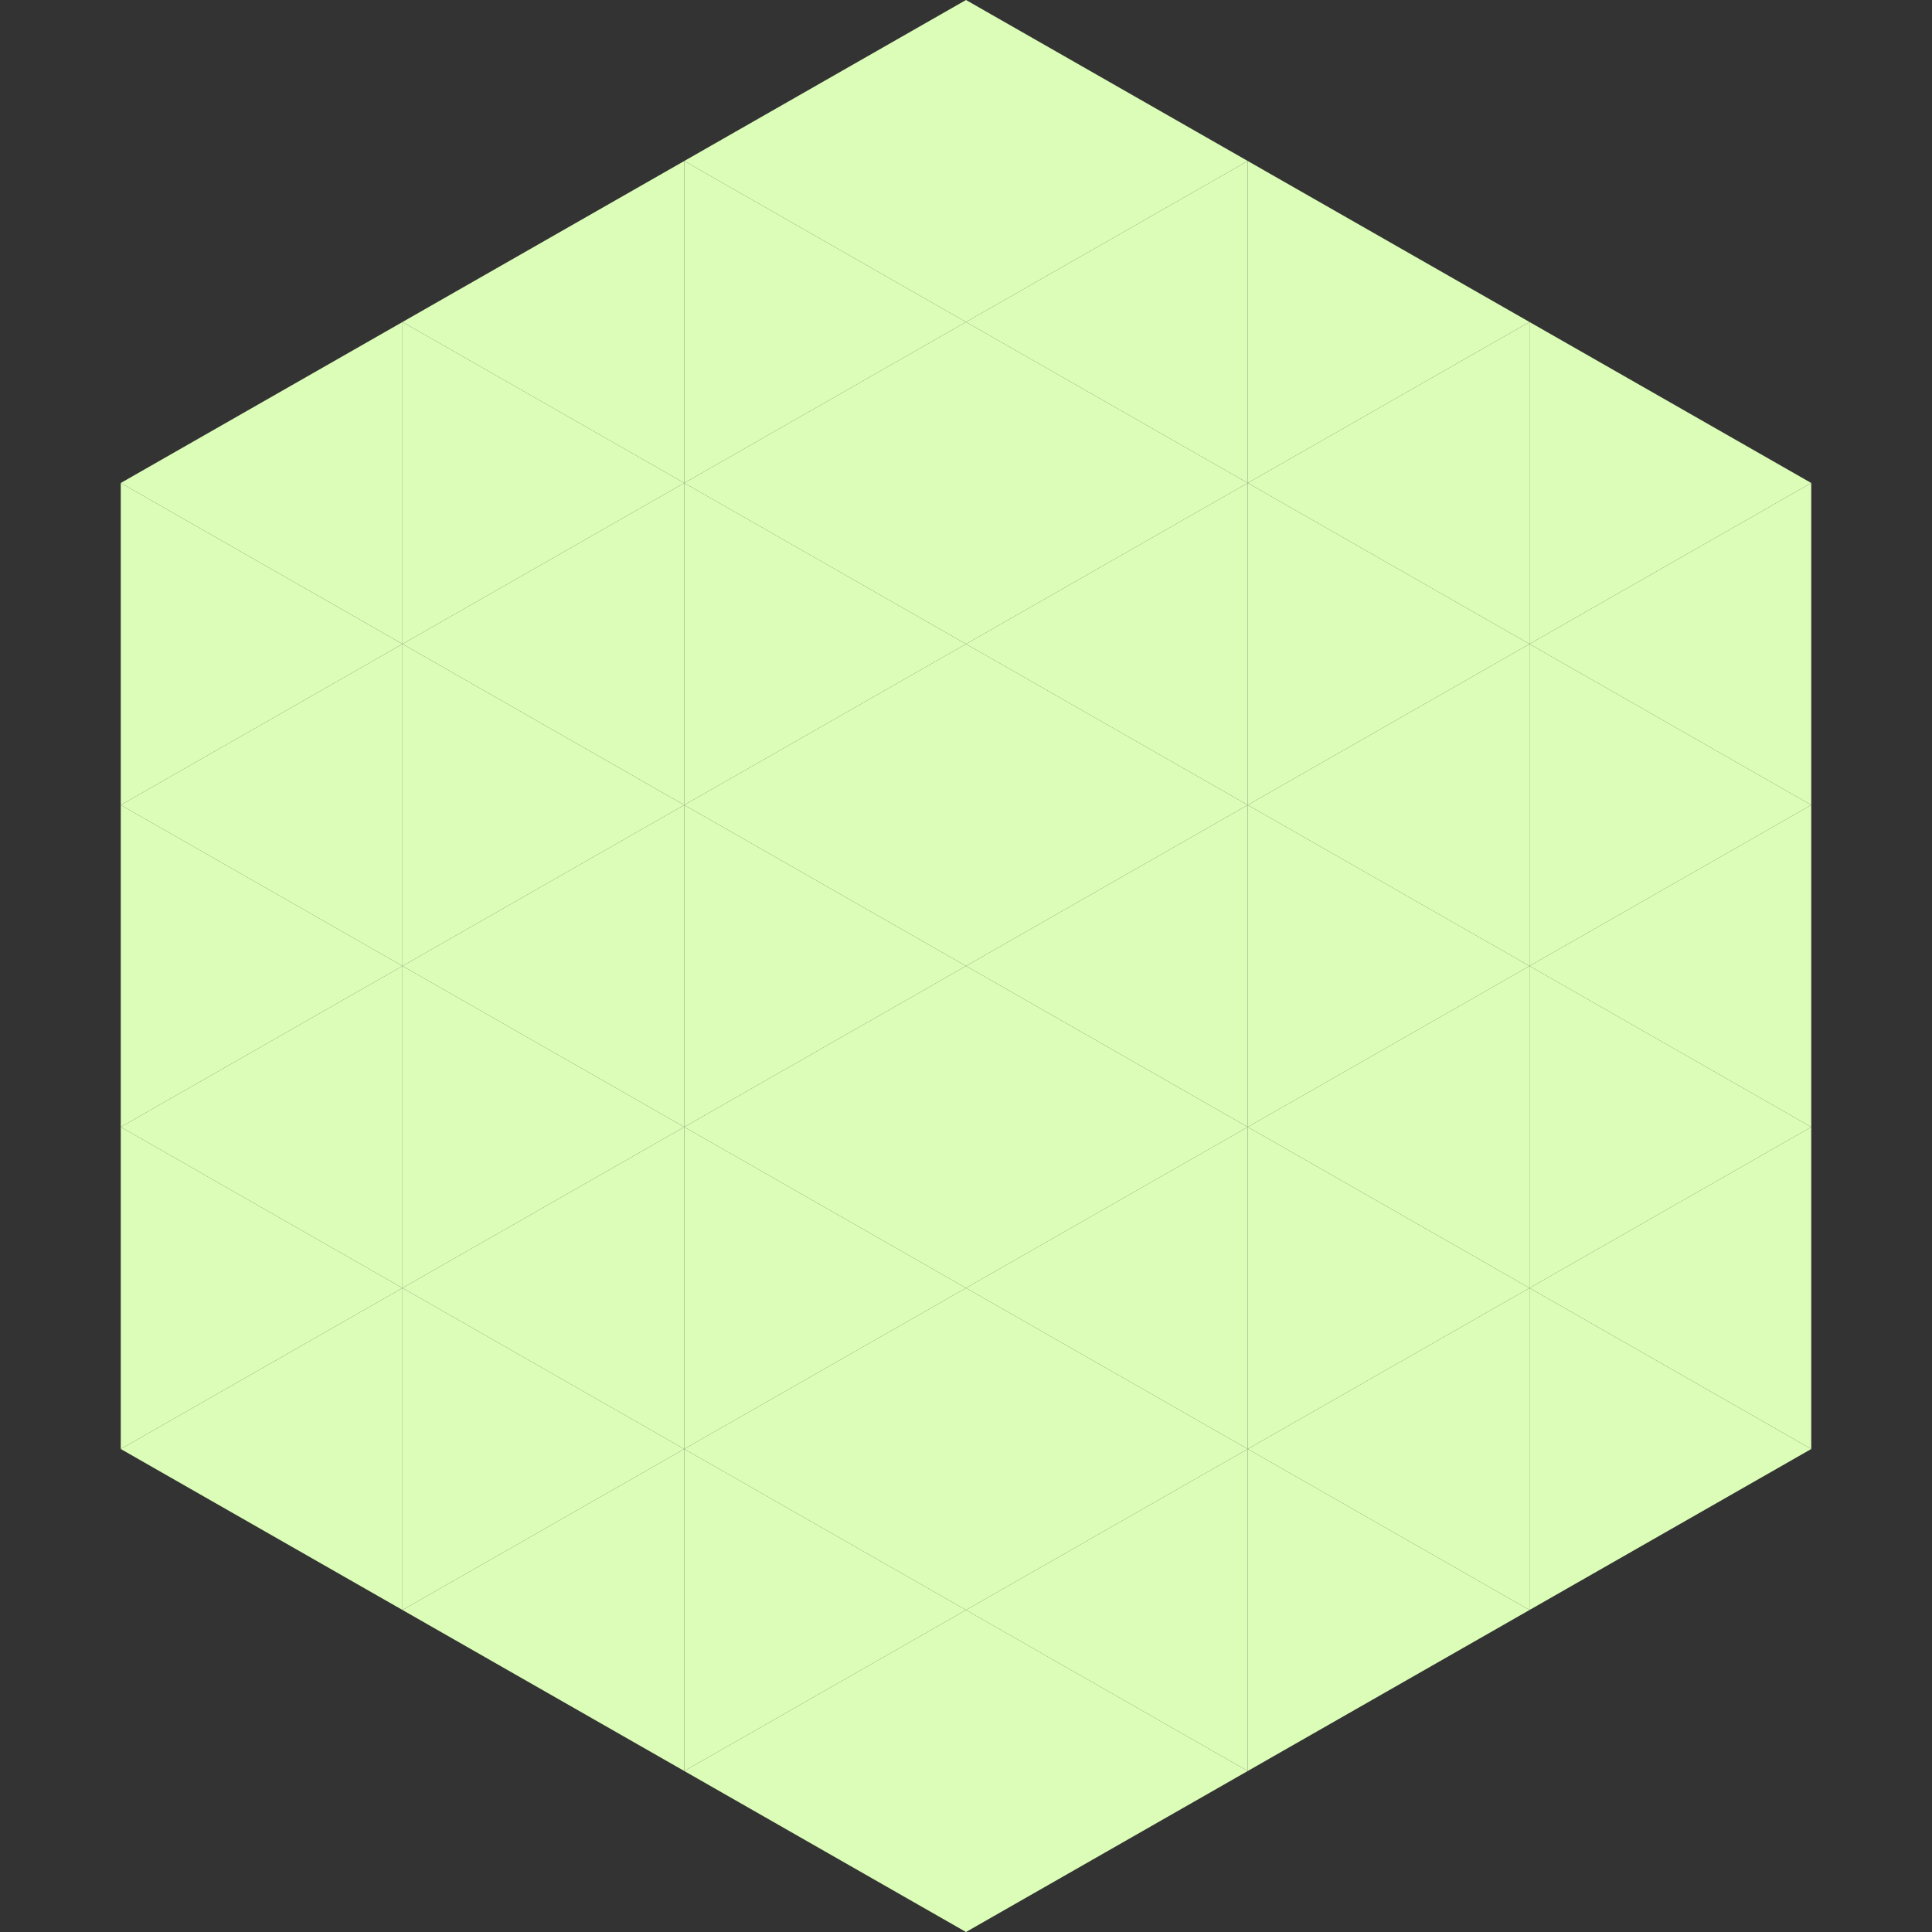 <?xml version="1.0"?>
<!-- Generated by SVGo -->
<svg width="240" height="240"
     xmlns="http://www.w3.org/2000/svg"
     xmlns:xlink="http://www.w3.org/1999/xlink">
<rect width="100%" height="100%" fill="#333333" stroke="none"/>
<polygon points="50,40 15,60 50,80" style="fill:rgb(220,253,183)" />
<polygon points="190,40 225,60 190,80" style="fill:rgb(220,253,183)" />
<polygon points="15,60 50,80 15,100" style="fill:rgb(220,253,183)" />
<polygon points="225,60 190,80 225,100" style="fill:rgb(220,253,183)" />
<polygon points="50,80 15,100 50,120" style="fill:rgb(220,253,183)" />
<polygon points="190,80 225,100 190,120" style="fill:rgb(220,253,183)" />
<polygon points="15,100 50,120 15,140" style="fill:rgb(220,253,183)" />
<polygon points="225,100 190,120 225,140" style="fill:rgb(220,253,183)" />
<polygon points="50,120 15,140 50,160" style="fill:rgb(220,253,183)" />
<polygon points="190,120 225,140 190,160" style="fill:rgb(220,253,183)" />
<polygon points="15,140 50,160 15,180" style="fill:rgb(220,253,183)" />
<polygon points="225,140 190,160 225,180" style="fill:rgb(220,253,183)" />
<polygon points="50,160 15,180 50,200" style="fill:rgb(220,253,183)" />
<polygon points="190,160 225,180 190,200" style="fill:rgb(220,253,183)" />
<polygon points="15,180 50,200 15,220" style="fill:rgb(255,255,255); fill-opacity:0" />
<polygon points="225,180 190,200 225,220" style="fill:rgb(255,255,255); fill-opacity:0" />
<polygon points="50,0 85,20 50,40" style="fill:rgb(255,255,255); fill-opacity:0" />
<polygon points="190,0 155,20 190,40" style="fill:rgb(255,255,255); fill-opacity:0" />
<polygon points="85,20 50,40 85,60" style="fill:rgb(220,253,183)" />
<polygon points="155,20 190,40 155,60" style="fill:rgb(220,253,183)" />
<polygon points="50,40 85,60 50,80" style="fill:rgb(220,253,183)" />
<polygon points="190,40 155,60 190,80" style="fill:rgb(220,253,183)" />
<polygon points="85,60 50,80 85,100" style="fill:rgb(220,253,183)" />
<polygon points="155,60 190,80 155,100" style="fill:rgb(220,253,183)" />
<polygon points="50,80 85,100 50,120" style="fill:rgb(220,253,183)" />
<polygon points="190,80 155,100 190,120" style="fill:rgb(220,253,183)" />
<polygon points="85,100 50,120 85,140" style="fill:rgb(220,253,183)" />
<polygon points="155,100 190,120 155,140" style="fill:rgb(220,253,183)" />
<polygon points="50,120 85,140 50,160" style="fill:rgb(220,253,183)" />
<polygon points="190,120 155,140 190,160" style="fill:rgb(220,253,183)" />
<polygon points="85,140 50,160 85,180" style="fill:rgb(220,253,183)" />
<polygon points="155,140 190,160 155,180" style="fill:rgb(220,253,183)" />
<polygon points="50,160 85,180 50,200" style="fill:rgb(220,253,183)" />
<polygon points="190,160 155,180 190,200" style="fill:rgb(220,253,183)" />
<polygon points="85,180 50,200 85,220" style="fill:rgb(220,253,183)" />
<polygon points="155,180 190,200 155,220" style="fill:rgb(220,253,183)" />
<polygon points="120,0 85,20 120,40" style="fill:rgb(220,253,183)" />
<polygon points="120,0 155,20 120,40" style="fill:rgb(220,253,183)" />
<polygon points="85,20 120,40 85,60" style="fill:rgb(220,253,183)" />
<polygon points="155,20 120,40 155,60" style="fill:rgb(220,253,183)" />
<polygon points="120,40 85,60 120,80" style="fill:rgb(220,253,183)" />
<polygon points="120,40 155,60 120,80" style="fill:rgb(220,253,183)" />
<polygon points="85,60 120,80 85,100" style="fill:rgb(220,253,183)" />
<polygon points="155,60 120,80 155,100" style="fill:rgb(220,253,183)" />
<polygon points="120,80 85,100 120,120" style="fill:rgb(220,253,183)" />
<polygon points="120,80 155,100 120,120" style="fill:rgb(220,253,183)" />
<polygon points="85,100 120,120 85,140" style="fill:rgb(220,253,183)" />
<polygon points="155,100 120,120 155,140" style="fill:rgb(220,253,183)" />
<polygon points="120,120 85,140 120,160" style="fill:rgb(220,253,183)" />
<polygon points="120,120 155,140 120,160" style="fill:rgb(220,253,183)" />
<polygon points="85,140 120,160 85,180" style="fill:rgb(220,253,183)" />
<polygon points="155,140 120,160 155,180" style="fill:rgb(220,253,183)" />
<polygon points="120,160 85,180 120,200" style="fill:rgb(220,253,183)" />
<polygon points="120,160 155,180 120,200" style="fill:rgb(220,253,183)" />
<polygon points="85,180 120,200 85,220" style="fill:rgb(220,253,183)" />
<polygon points="155,180 120,200 155,220" style="fill:rgb(220,253,183)" />
<polygon points="120,200 85,220 120,240" style="fill:rgb(220,253,183)" />
<polygon points="120,200 155,220 120,240" style="fill:rgb(220,253,183)" />
<polygon points="85,220 120,240 85,260" style="fill:rgb(255,255,255); fill-opacity:0" />
<polygon points="155,220 120,240 155,260" style="fill:rgb(255,255,255); fill-opacity:0" />
</svg>

